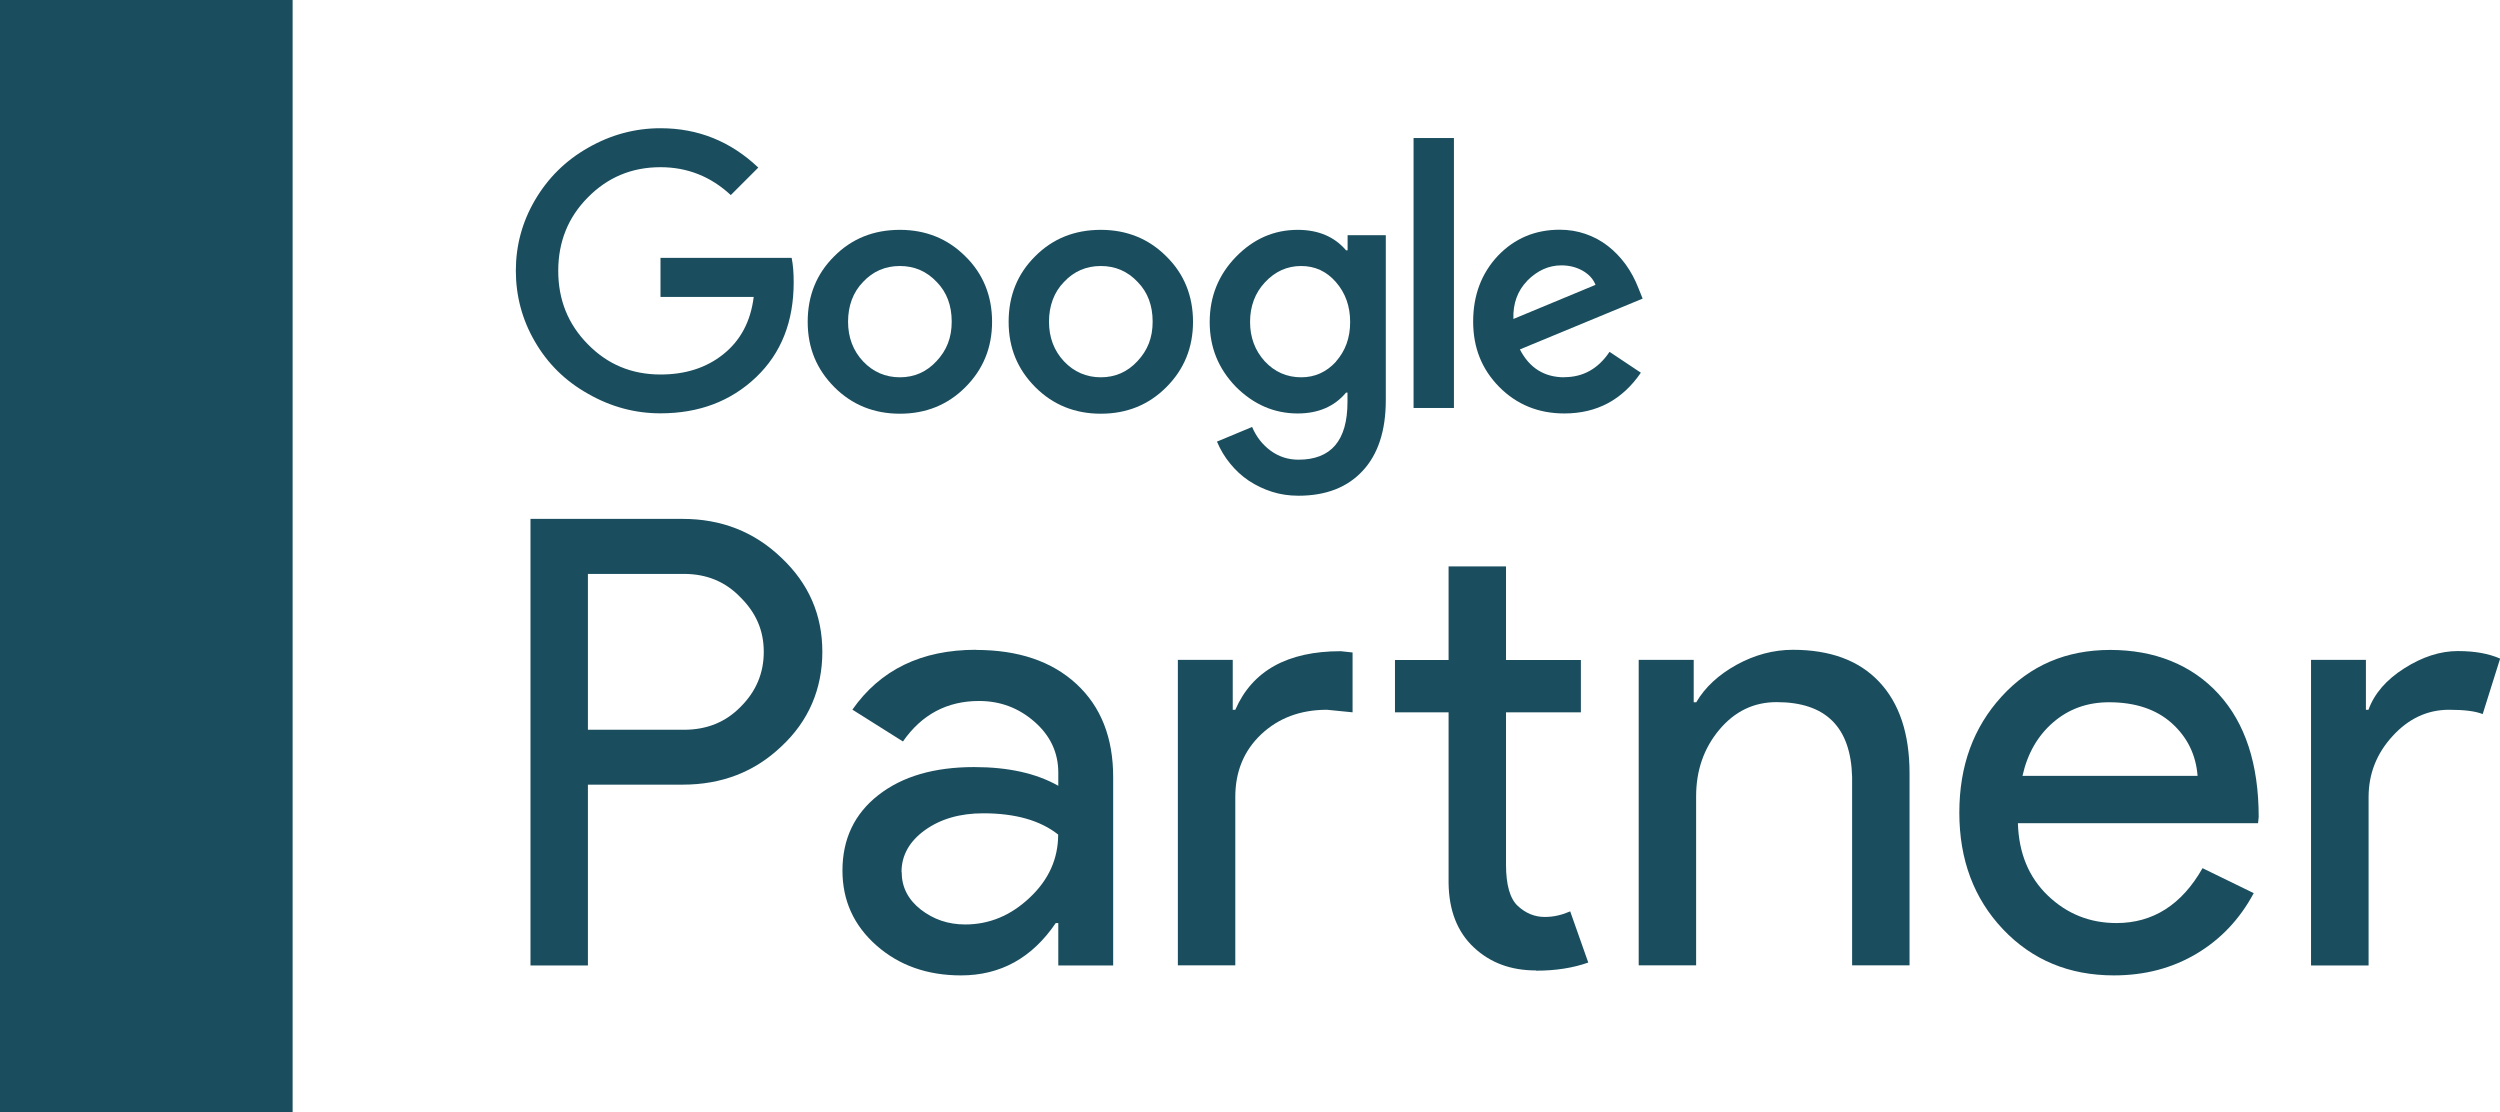 <?xml version="1.0" encoding="UTF-8"?>
<svg xmlns="http://www.w3.org/2000/svg" id="Layer_2" viewBox="0 0 196.33 87.34">
  <defs>
    <style>.cls-1{fill:#1a4e5e;}</style>
  </defs>
  <g id="Layer_1-2">
    <path class="cls-1" d="m46.17,61.62v14.2h-4.51v-35.07h11.95c3.04,0,5.62,1.01,7.74,3.04,2.16,2.03,3.23,4.49,3.23,7.4s-1.08,5.45-3.23,7.44c-2.09,1.99-4.67,2.99-7.74,2.99h-7.44Zm0-16.55v12.24h7.54c1.8,0,3.28-.6,4.46-1.81,1.21-1.21,1.81-2.64,1.81-4.31s-.6-3.05-1.81-4.26c-1.18-1.24-2.66-1.86-4.46-1.86h-7.54Z"></path>
    <path class="cls-1" d="m76.64,51.04c3.33,0,5.96.89,7.89,2.67,1.93,1.78,2.89,4.22,2.89,7.32v14.79h-4.31v-3.33h-.2c-1.86,2.74-4.34,4.11-7.44,4.11-2.64,0-4.86-.78-6.64-2.35-1.78-1.57-2.67-3.53-2.67-5.88,0-2.48.94-4.46,2.82-5.93,1.88-1.47,4.38-2.2,7.52-2.2,2.68,0,4.88.49,6.61,1.47v-1.03c0-1.57-.62-2.9-1.86-3.99-1.24-1.09-2.69-1.64-4.36-1.64-2.51,0-4.51,1.06-5.98,3.18l-3.97-2.5c2.19-3.13,5.42-4.7,9.7-4.7Zm-5.83,17.44c0,1.18.5,2.16,1.49,2.94,1,.78,2.16,1.18,3.5,1.18,1.89,0,3.58-.7,5.07-2.11,1.49-1.4,2.23-3.05,2.23-4.95-1.4-1.11-3.36-1.67-5.88-1.67-1.83,0-3.35.44-4.58,1.32-1.22.88-1.84,1.98-1.84,3.28Z"></path>
    <path class="cls-1" d="m92.5,51.82h4.31v3.92h.2c1.34-3.07,4.1-4.6,8.28-4.6l.93.1v4.7l-2.01-.2c-2.09,0-3.81.65-5.17,1.93-1.36,1.29-2.03,2.93-2.03,4.92v13.22h-4.51v-24Zm28.11,24.39c-1.96,0-3.58-.6-4.87-1.81-1.29-1.21-1.95-2.89-1.98-5.04v-13.42h-4.21v-4.11h4.21v-7.35h4.51v7.35h5.88v4.11h-5.88v11.95c0,1.6.31,2.69.93,3.26.62.57,1.32.86,2.11.86.36,0,.71-.04,1.05-.12.34-.08.66-.19.95-.32l1.42,4.02c-1.18.42-2.55.64-4.11.64Z"></path>
    <path class="cls-1" d="m128.7,51.82h4.31v3.33h.2c.69-1.18,1.74-2.15,3.16-2.94,1.42-.78,2.9-1.18,4.43-1.18,2.94,0,5.2.84,6.78,2.52,1.58,1.68,2.38,4.07,2.38,7.18v15.08h-4.51v-14.79c-.1-3.92-2.07-5.88-5.93-5.88-1.8,0-3.3.73-4.51,2.18-1.21,1.45-1.81,3.19-1.81,5.22v13.27h-4.51v-24Z"></path>
    <path class="cls-1" d="m166.02,76.6c-3.53,0-6.43-1.21-8.72-3.62-2.29-2.42-3.43-5.47-3.43-9.16s1.11-6.7,3.33-9.13c2.22-2.43,5.06-3.65,8.52-3.65s6.39,1.15,8.5,3.45c2.11,2.3,3.16,5.53,3.16,9.67l-.05.49h-18.86c.07,2.35.85,4.24,2.35,5.68,1.5,1.44,3.3,2.16,5.39,2.16,2.87,0,5.13-1.44,6.76-4.31l4.02,1.96c-1.08,2.02-2.57,3.61-4.48,4.75s-4.07,1.71-6.49,1.71Zm-7.2-15.67h13.76c-.13-1.67-.81-3.04-2.03-4.14-1.22-1.09-2.87-1.64-4.92-1.64-1.7,0-3.16.52-4.38,1.57-1.22,1.05-2.03,2.45-2.42,4.21Z"></path>
    <path class="cls-1" d="m186,75.82h-4.51v-24h4.31v3.92h.2c.46-1.27,1.4-2.36,2.82-3.26,1.42-.9,2.82-1.35,4.19-1.35s2.42.2,3.33.59l-1.37,4.36c-.56-.23-1.44-.34-2.64-.34-1.7,0-3.18.69-4.43,2.06-1.26,1.37-1.89,2.97-1.89,4.8v13.22Z"></path>
    <path class="cls-1" d="m51.87,20.26v3.06h7.32c-.24,1.93-1.04,3.43-2.4,4.51-1.33,1.06-2.97,1.58-4.92,1.58-2.26,0-4.16-.79-5.71-2.38-1.55-1.57-2.32-3.49-2.32-5.76s.77-4.2,2.32-5.76c1.55-1.58,3.45-2.38,5.71-2.38,2.11,0,3.95.73,5.52,2.19l2.16-2.16c-2.17-2.06-4.73-3.09-7.68-3.09-2,0-3.9.51-5.68,1.53-1.77,1-3.16,2.38-4.18,4.12-1,1.71-1.5,3.56-1.5,5.54s.5,3.86,1.5,5.57c1,1.73,2.39,3.1,4.18,4.1,1.78,1.02,3.68,1.53,5.68,1.53,3.02,0,5.53-.95,7.51-2.84,1.97-1.88,2.95-4.36,2.95-7.46,0-.73-.05-1.37-.16-1.91h-10.3Z"></path>
    <path class="cls-1" d="m70.67,18.05c-2.06,0-3.78.69-5.16,2.08-1.38,1.37-2.08,3.08-2.08,5.14s.7,3.73,2.1,5.14c1.38,1.38,3.1,2.08,5.14,2.08s3.75-.69,5.14-2.08c1.4-1.4,2.1-3.11,2.1-5.14s-.7-3.77-2.1-5.14c-1.38-1.38-3.1-2.08-5.14-2.08Zm2.87,10.32c-.78.84-1.74,1.26-2.87,1.26s-2.11-.42-2.9-1.26c-.78-.84-1.17-1.88-1.17-3.11s.39-2.31,1.17-3.11c.78-.84,1.75-1.26,2.9-1.26s2.11.42,2.9,1.26c.78.8,1.17,1.84,1.17,3.11s-.4,2.26-1.2,3.11Z"></path>
    <rect class="cls-1" x="111.01" y="10.84" width="3.17" height="21.2"></rect>
    <path class="cls-1" d="m86.45,18.05c-2.06,0-3.78.69-5.16,2.08-1.38,1.37-2.08,3.08-2.08,5.14s.7,3.73,2.1,5.14c1.38,1.38,3.1,2.08,5.14,2.08s3.75-.69,5.14-2.08c1.4-1.4,2.1-3.11,2.1-5.14s-.7-3.77-2.1-5.14c-1.38-1.38-3.1-2.08-5.14-2.08Zm2.87,10.32c-.78.84-1.74,1.26-2.87,1.26s-2.11-.42-2.9-1.26c-.78-.84-1.17-1.88-1.17-3.11s.39-2.31,1.17-3.11c.78-.84,1.75-1.26,2.9-1.26s2.11.42,2.9,1.26c.78.8,1.17,1.84,1.17,3.11s-.4,2.26-1.2,3.11Z"></path>
    <path class="cls-1" d="m122.86,29.63c-1.58,0-2.75-.73-3.5-2.19l9.64-3.99-.33-.82c-.26-.67-.59-1.29-1-1.86-.41-.56-.88-1.05-1.41-1.46-.53-.41-1.11-.72-1.75-.94-.64-.22-1.31-.33-2.02-.33-1.93,0-3.55.68-4.86,2.05-1.29,1.38-1.94,3.1-1.94,5.16s.68,3.75,2.05,5.14c1.37,1.38,3.07,2.08,5.11,2.08,2.55,0,4.55-1.07,6.01-3.2l-2.46-1.64c-.89,1.33-2.08,1.99-3.55,1.99Zm-2.92-7.59c.8-.8,1.69-1.2,2.68-1.2.62,0,1.17.14,1.67.42.49.28.83.65,1.01,1.11l-6.45,2.68c-.04-1.22.33-2.22,1.09-3Z"></path>
    <path class="cls-1" d="m105.82,19.66h-.11c-.91-1.07-2.18-1.61-3.8-1.61-1.86,0-3.48.71-4.86,2.13-1.37,1.42-2.05,3.12-2.05,5.11s.68,3.66,2.05,5.08c1.4,1.4,3.02,2.1,4.86,2.1,1.62,0,2.89-.55,3.8-1.64h.11v.74c0,3.02-1.28,4.53-3.85,4.53-.82,0-1.55-.24-2.19-.71-.64-.47-1.12-1.09-1.45-1.86l-2.76,1.15c.27.64.62,1.22,1.04,1.73.42.52.91.97,1.46,1.34.56.37,1.16.66,1.82.87.66.21,1.35.31,2.08.31,2.15,0,3.83-.65,5.04-1.95,1.21-1.3,1.82-3.15,1.82-5.56v-12.95h-3v1.17Zm-.9,8.74c-.75.82-1.66,1.23-2.73,1.23-1.13,0-2.09-.42-2.87-1.26-.76-.84-1.15-1.87-1.15-3.09s.39-2.28,1.17-3.11c.8-.86,1.75-1.28,2.84-1.28s2,.42,2.73,1.26c.75.86,1.12,1.9,1.12,3.14s-.37,2.26-1.12,3.11Z"></path>
    <rect class="cls-1" width="22.98" height="87.34"></rect>
  </g>
</svg>

